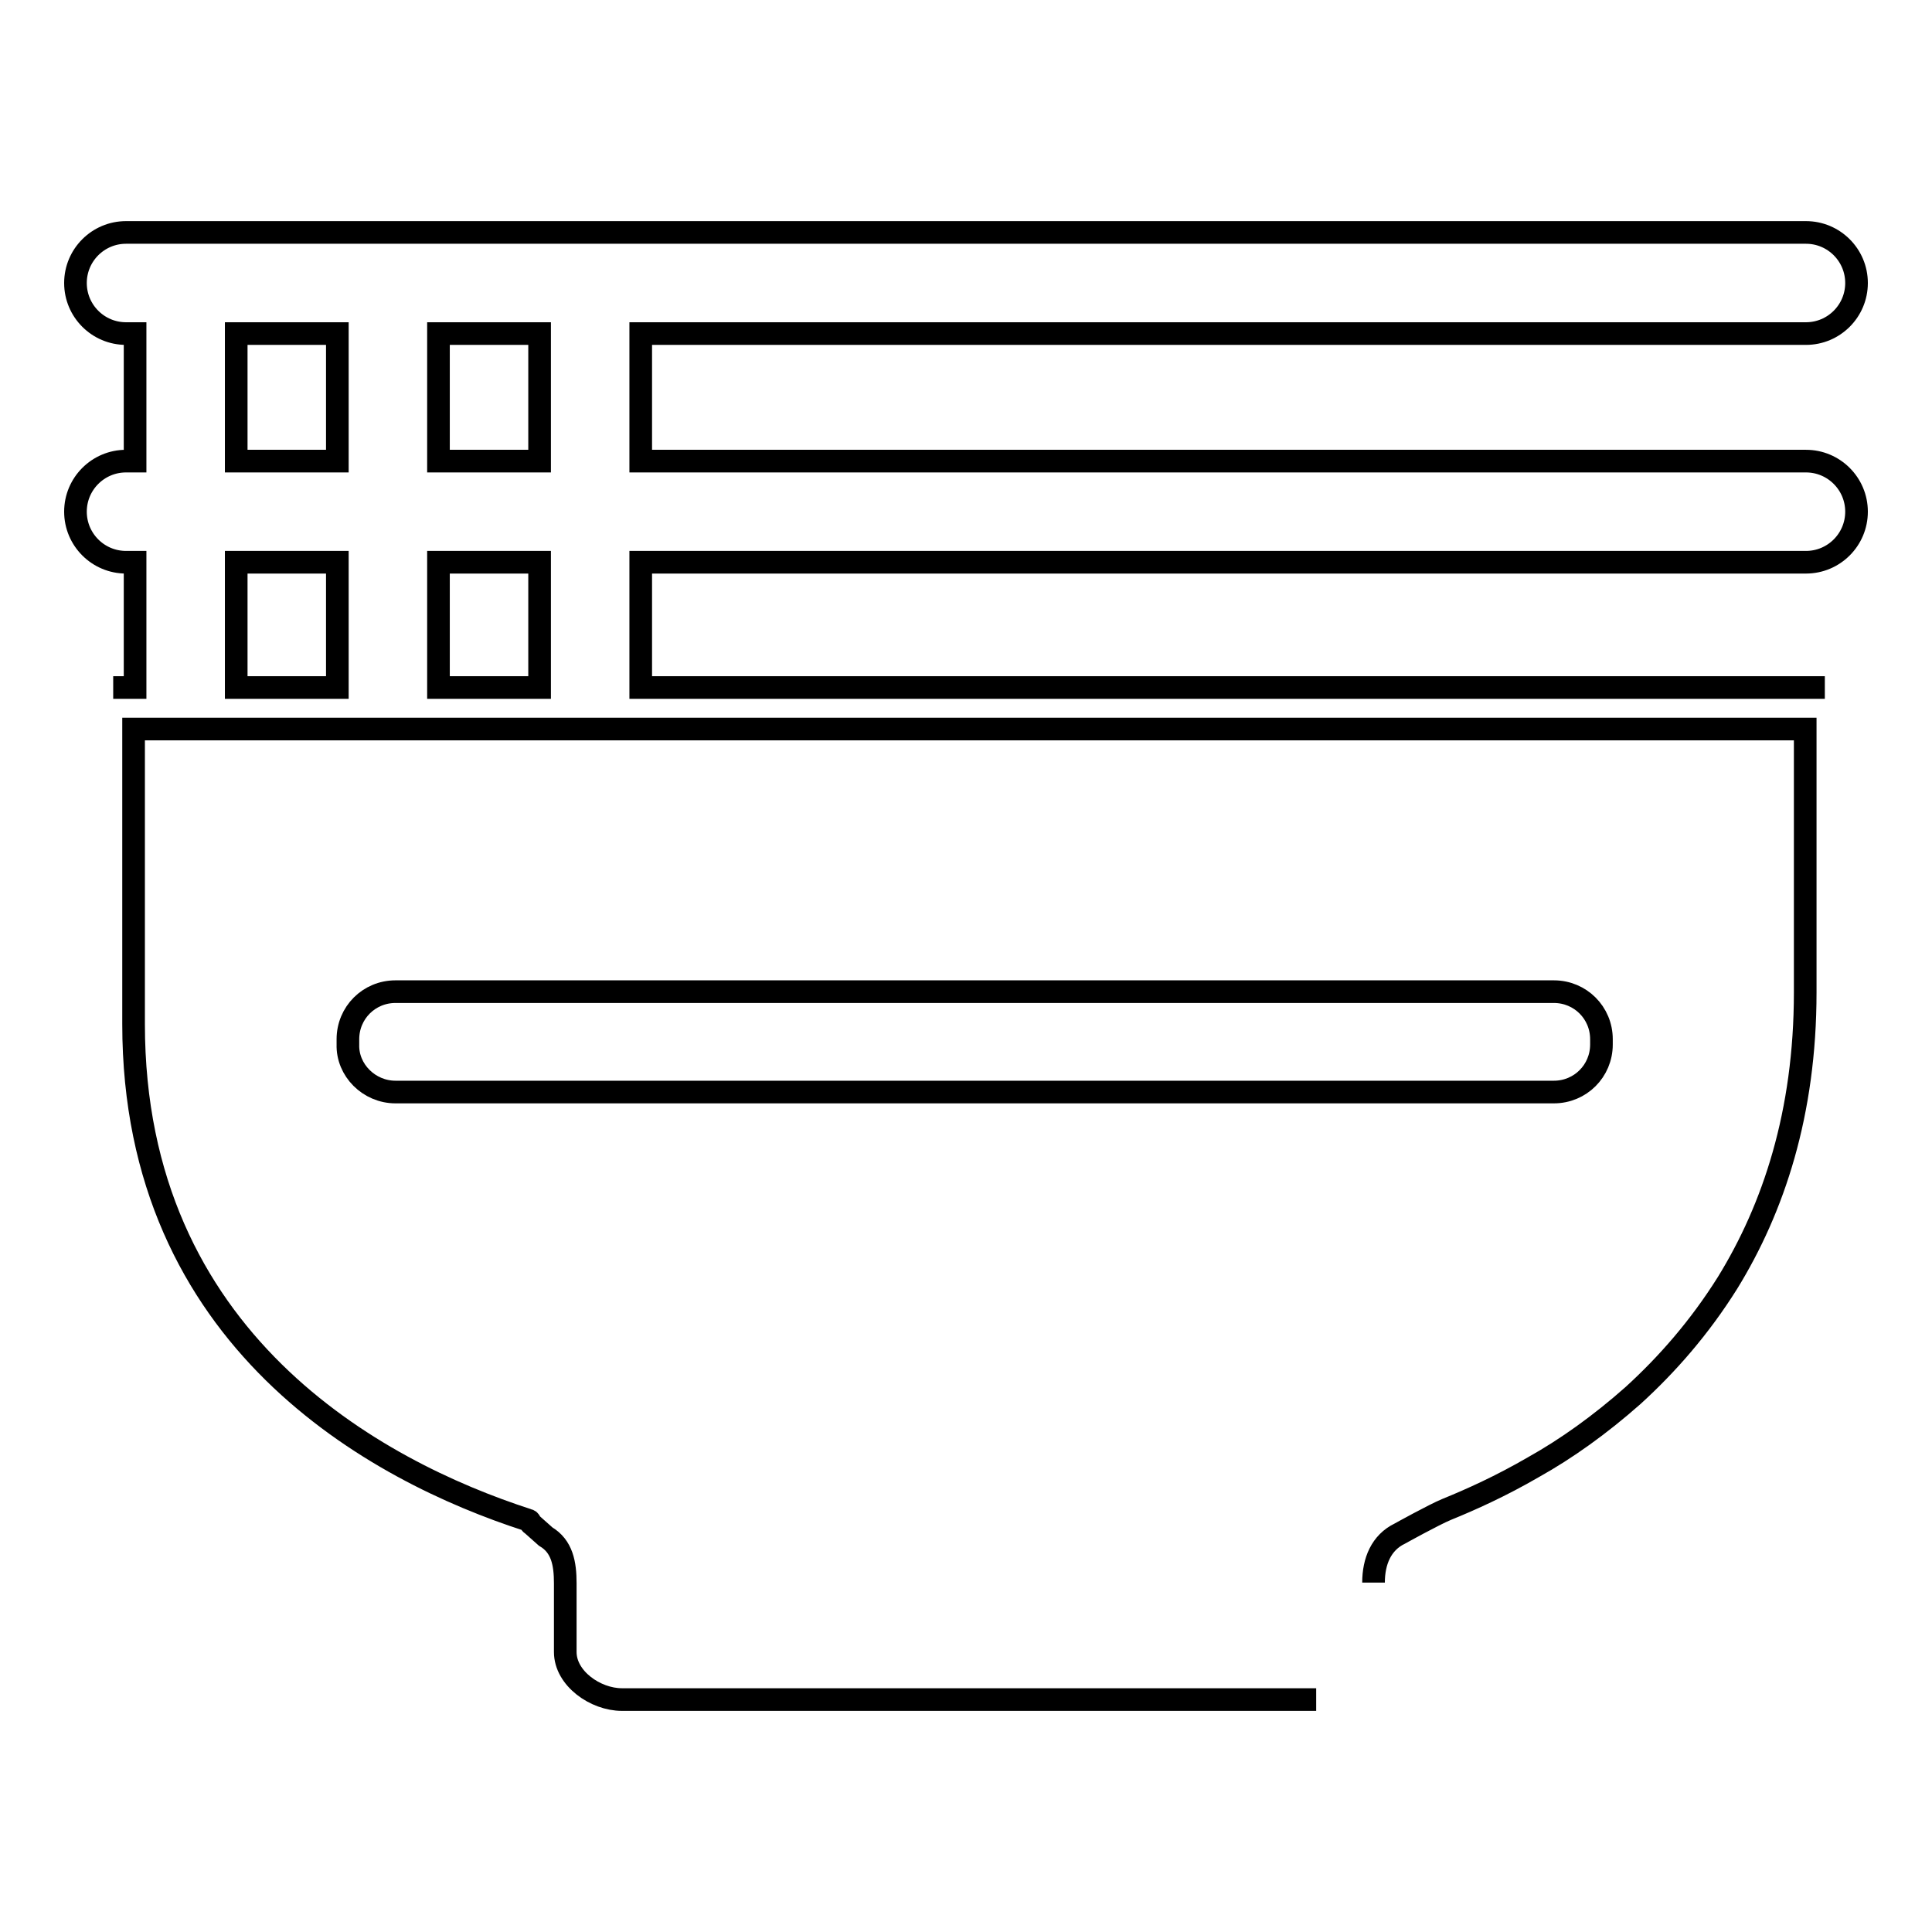 <?xml version="1.0" encoding="utf-8"?>
<!-- Svg Vector Icons : http://www.onlinewebfonts.com/icon -->
<!DOCTYPE svg PUBLIC "-//W3C//DTD SVG 1.1//EN" "http://www.w3.org/Graphics/SVG/1.1/DTD/svg11.dtd">
<svg version="1.1" xmlns="http://www.w3.org/2000/svg" xmlns:xlink="http://www.w3.org/1999/xlink" x="0px" y="0px" viewBox="0 0 256 256" enable-background="new 0 0 256 256" xml:space="preserve">
<g><g><path stroke-width="3" fill-opacity="0" stroke="#000000"  d="M52.4,144.7h153.5c3.5,0,6.3-2.8,6.3-6.3v-0.7c0-3.5-2.8-6.3-6.3-6.3H52.4c-3.5,0-6.3,2.8-6.3,6.3v0.7C46,141.8,48.9,144.7,52.4,144.7z"/><path stroke-width="3" fill-opacity="0" stroke="#000000"  d="M241.8,91.1H84.9V74.5h3.9h150.5c3.7,0,6.7-3,6.7-6.7c0-3.7-3-6.7-6.7-6.7H84.9V44.2h154.4c3.7,0,6.7-3,6.7-6.7c0-3.7-3-6.7-6.7-6.7H93.5H23.4h-6.7c-3.7,0-6.7,3-6.7,6.7c0,3.7,3,6.7,6.7,6.7h1.2v16.9h-1.2c-3.7,0-6.7,3-6.7,6.7c0,3.7,3,6.7,6.7,6.7h1.2v16.6H15 M50.6,30.8h-11 M77.9,30.8H66.8 M71.5,44.2v16.9H58.1V44.2H71.5z M44.7,44.2v16.9H31.3V44.2H44.7z M31.3,74.5h13.4v16.6H31.3V74.5z M71.5,91.1H58.1V74.5h13.4V91.1z"/><path stroke-width="3" fill-opacity="0" stroke="#000000"  d="M174.4,225.2h-92c-3.5,0-7.5-2.8-7.5-6.3v-9.1c0-2.6-0.4-4.9-2.6-6.2l-1.8-1.6c-0.4-0.2-0.1-0.5-0.6-0.6c-20.1-6.5-52.2-23.8-52.2-65.7V96.6h221.5v8.8v26.1c0,16-4.2,28.6-10.3,38.5c-3.7,5.9-8,10.8-12.5,14.9c-4.4,3.9-8.9,7.1-13.2,9.5c-4.3,2.5-8.3,4.3-11.5,5.6c-1.7,0.7-6.2,3.2-6.2,3.2c-2.5,1.2-3.5,3.7-3.5,6.5"/></g></g>
</svg>